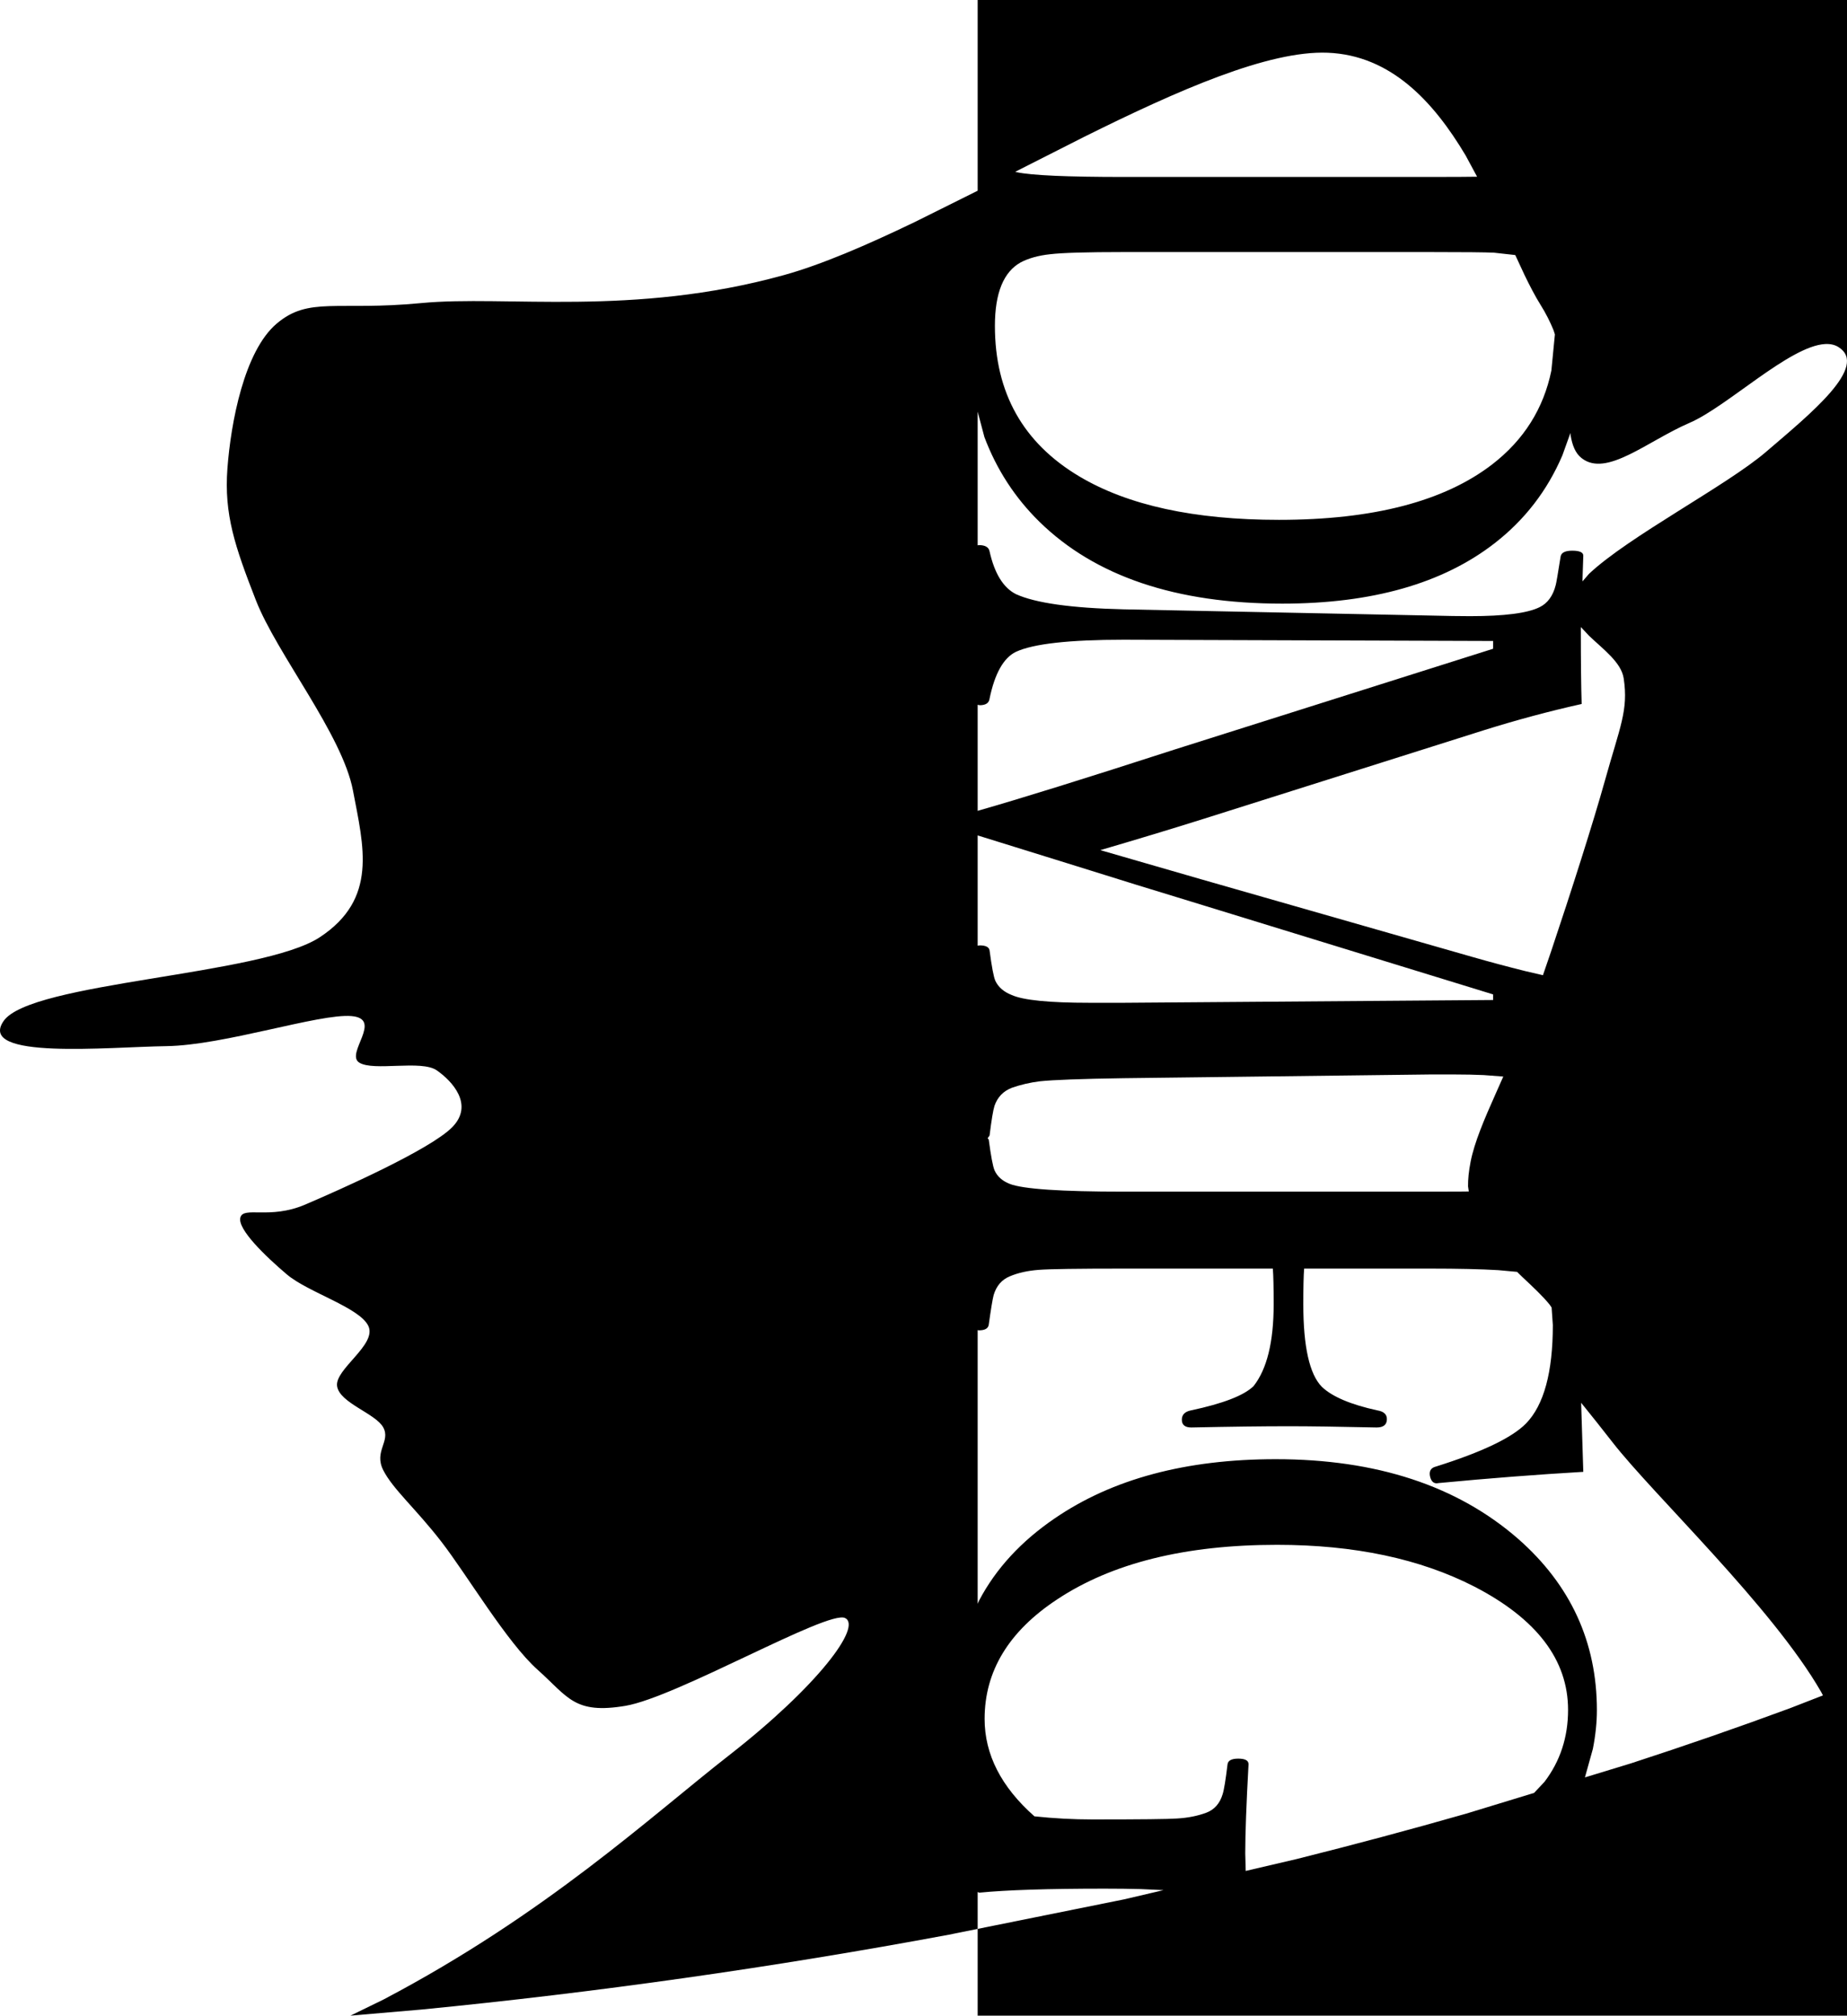 <svg width="1980" height="2161" xmlns="http://www.w3.org/2000/svg" xmlns:xlink="http://www.w3.org/1999/xlink" xml:space="preserve" overflow="hidden"><defs><clipPath id="clip0"><rect x="1210" y="129" width="1980" height="2161"/></clipPath></defs><g clip-path="url(#clip0)" transform="translate(-1210 -129)"><path d="M2578.91 1785.22C2480.62 1785.22 2402.05 1804.74 2343.2 1843.77 2291.41 1877.93 2265.51 1920.62 2265.51 1971.85 2265.51 2010 2283.31 2044.82 2318.92 2076.31 2339.81 2078.53 2360.56 2079.64 2381.16 2079.64 2432.66 2079.64 2462.82 2079.31 2471.65 2078.64 2483.42 2077.98 2494.01 2075.87 2503.43 2072.32 2511.96 2068.99 2517.7 2062.45 2520.64 2052.69 2522.11 2048.26 2523.88 2037.5 2525.94 2020.42 2526.53 2016.43 2530.35 2014.44 2537.42 2014.44 2544.77 2014.44 2548.45 2016.43 2548.45 2020.42 2546.1 2063.01 2544.92 2094.83 2544.92 2115.9L2545.41 2134.85 2600.05 2122.08C2661.3 2106.75 2721.94 2090.52 2781.76 2073.42L2854.54 2051.2 2865.66 2039.37C2882.54 2017.2 2890.98 1991.48 2890.98 1962.21 2890.98 1908.76 2857.58 1864.73 2790.78 1830.13 2732.52 1800.19 2661.89 1785.22 2578.91 1785.22ZM2414.71 1489.07C2365.27 1489.07 2334.96 1489.52 2323.78 1490.4 2311.71 1491.29 2301.27 1493.62 2292.44 1497.39 2283.9 1500.94 2278.16 1507.59 2275.22 1517.35 2274.05 1521.79 2272.28 1532.43 2269.93 1549.29 2269.34 1553.28 2265.81 1555.27 2259.33 1555.27L2258.06 1555.01 2258.06 1848.44 2259.77 1844.61C2277.72 1810.67 2304.65 1781.45 2340.55 1756.95 2402.35 1714.59 2481.36 1693.41 2577.58 1693.41 2685.58 1693.41 2772.24 1721.9 2837.57 1778.9 2893.78 1828.36 2921.88 1889.57 2921.88 1962.54 2921.88 1975.51 2920.45 1989.32 2917.58 2003.96L2909.06 2034.57 2958.53 2019.47C3016.48 2000.62 3073.4 1980.9 3129.08 1960.32L3164.22 1946.65 3162.26 1942.92C3109.82 1851.7 2982.72 1731.89 2938.68 1675.34 2926.1 1659.19 2916.64 1647.36 2909.36 1638.35L2904.99 1632.95 2907.31 1706.97C2857.88 1709.86 2806.38 1713.85 2752.82 1718.95 2751.64 1719.17 2750.76 1719.28 2750.17 1719.28 2746.64 1719.28 2744.29 1716.95 2743.11 1712.3 2742.82 1711.19 2742.67 1710.08 2742.67 1708.97 2742.67 1704.98 2744.88 1702.43 2749.29 1701.32 2798.73 1685.79 2830.95 1670.38 2845.96 1655.08 2865.09 1635.34 2874.65 1600.19 2874.65 1549.62L2873.34 1530.79 2871.33 1527.84C2863.97 1518.63 2853.03 1508.48 2841.89 1498.02L2836.35 1492.59 2816.16 1490.74C2797.92 1489.63 2773.42 1489.07 2742.67 1489.07L2608.04 1489.07C2607.45 1496.39 2607.16 1509.14 2607.16 1527.33 2607.16 1572.8 2613.78 1602.29 2627.02 1615.82 2638.2 1626.47 2658.07 1634.89 2686.61 1641.1 2693.38 1642.21 2696.76 1645.32 2696.76 1650.42 2696.76 1656.41 2693.09 1659.4 2685.73 1659.4 2645.12 1658.51 2613.78 1658.07 2591.71 1658.07 2563.75 1658.07 2528.88 1658.51 2487.1 1659.4 2480.33 1659.4 2476.94 1656.63 2476.94 1651.08 2476.94 1645.76 2480.18 1642.43 2486.66 1641.1 2521.08 1633.79 2543.45 1625.14 2553.75 1615.16 2568.17 1596.97 2575.38 1567.69 2575.38 1527.33 2575.38 1509.14 2575.08 1496.39 2574.49 1489.07ZM2742.67 1280.95 2414.71 1284.94C2369.39 1285.61 2339.37 1286.72 2324.66 1288.27 2314.07 1289.6 2304.06 1291.93 2294.64 1295.26 2285.52 1298.8 2279.34 1305.24 2276.11 1314.55 2274.63 1319.21 2272.87 1329.85 2270.81 1346.49L2268.72 1349.32 2269.93 1350.68C2272.28 1368.42 2274.34 1379.4 2276.11 1383.62 2279.05 1390.27 2284.49 1395.15 2292.44 1398.25 2306.56 1403.8 2347.32 1406.57 2414.71 1406.57L2742.67 1406.57C2754.59 1406.57 2765.35 1406.54 2774.95 1406.49L2784.56 1406.39 2783.75 1400.89C2783.65 1393.41 2784.5 1384.81 2786.52 1374.44 2790.57 1353.71 2801.15 1328.92 2813.71 1300.82L2821.53 1283.18 2800.6 1281.6C2791.19 1281.17 2780.85 1280.95 2769.6 1280.95ZM2258.06 1024.55 2258.06 1142.88 2260.21 1142.56C2266.69 1142.56 2270.22 1144.33 2270.81 1147.88 2273.16 1165.62 2275.22 1176.49 2276.99 1180.48 2280.22 1187.36 2286.11 1192.46 2294.64 1195.79 2307 1201.33 2334.81 1204.1 2378.07 1204.1 2393.67 1204.1 2405.88 1204.1 2414.71 1204.1L2810.65 1201.11 2810.65 1195.12 2487.1 1095.65C2452.67 1085.23 2408.23 1071.48 2353.79 1054.4 2312.59 1041.54 2280.81 1031.67 2258.45 1024.79ZM2414.71 814.875C2356.15 814.875 2317.6 819.2 2299.06 827.849 2285.82 834.281 2276.4 851.025 2270.81 878.083 2270.22 882.74 2266.69 885.069 2260.21 885.069L2258.06 884.607 2258.06 998.431 2258.45 998.178C2302.88 985.536 2373.07 963.69 2469 932.641L2810.65 824.522 2810.65 816.205ZM2904.73 801.293 2904.66 803.231C2904.66 838.272 2904.96 865.108 2905.55 883.738 2870.82 891.5 2836.1 900.815 2801.38 911.683L2499.46 1007.16C2464.14 1018.25 2427.51 1029.34 2389.55 1040.43 2392.49 1041.31 2428.54 1051.74 2497.69 1071.7L2788.13 1154.87C2806.67 1160.19 2825.73 1165.29 2845.3 1170.17L2864.04 1174.52 2872.74 1149.15C2894.11 1085.53 2918.14 1010.19 2930.37 966.317 2946.67 907.825 2955.79 890.633 2950.62 856.321 2948.04 839.165 2928.88 825.311 2913.53 810.689ZM3166.46 497.851C3128.39 499.991 3061.63 564.867 3021.47 582.224 2975.56 602.06 2932.08 641.155 2905.44 620.114 2898.77 614.854 2895.54 606.491 2893.72 595.776L2893.5 593.199 2884.91 617.14C2868.8 654.843 2844.63 686.225 2812.41 711.286 2756.8 754.533 2680.87 776.157 2584.65 776.157 2470.76 776.157 2383.96 746.882 2324.22 688.332 2298.03 662.605 2278.39 632.359 2265.29 597.595L2258.06 570.32 2258.06 713.666 2259.33 713.41C2266.1 713.41 2269.93 715.627 2270.81 720.063 2276.11 743.794 2285.52 759.097 2299.06 765.972 2319.95 775.509 2358.5 780.942 2414.71 782.273L2742.67 788.927C2760.91 789.37 2775.33 789.592 2785.93 789.592 2822.71 789.592 2847.58 786.376 2860.52 779.944 2869.06 775.73 2874.8 767.857 2877.74 756.325 2878.33 754.328 2880.09 744.016 2883.04 725.385 2883.92 721.394 2888.04 719.397 2895.4 719.397 2903.34 719.397 2907.31 721.172 2907.31 724.721L2906.38 752.363 2913.44 744.214C2956.02 704.083 3060.88 649.713 3103.05 613.574 3151.24 572.272 3213.68 521.708 3180.85 501.097 3176.74 498.52 3171.89 497.546 3166.46 497.851ZM2414.71 399.238C2374.98 399.238 2348.64 400.014 2335.7 401.567 2323.34 402.898 2312.89 405.781 2304.36 410.216 2285.82 420.419 2276.55 443.151 2276.55 478.414 2276.55 550.05 2306.71 603.833 2367.03 639.761 2419.12 670.811 2490.48 686.336 2581.12 686.336 2682.05 686.336 2758.27 666.486 2809.76 626.787 2843.53 600.672 2864.64 567.197 2873.08 526.362L2876.86 487.55 2875.39 482.96C2871.76 474.055 2867.24 465.029 2861.57 455.975 2855.9 446.921 2850.2 435.989 2844.29 423.778L2834.38 402.441 2811.53 399.904C2802.41 399.46 2779.45 399.238 2742.67 399.238ZM2633.25 185.539C2569.85 183.043 2473.31 225.463 2371.96 275.844L2298.38 313.146 2300.09 313.638C2315.99 317.034 2354.2 318.731 2414.71 318.731L2742.67 318.731C2754.59 318.731 2765.35 318.704 2774.95 318.648L2793.46 318.466 2781.13 295.592C2746.62 237.702 2700.89 188.201 2633.25 185.539ZM2258.06 129 3190 129 3190 2290 2258.06 2290 2258.06 2196.98 2414.68 2165.39 2457.29 2155.43 2432.75 2154.3C2421.09 2153.99 2408.16 2153.83 2393.96 2153.83 2333.63 2153.83 2288.91 2155.27 2259.77 2158.15L2258.06 2157.44 2258.06 2196.98 2226.92 2203.26C2038.38 2238.38 1848.17 2265.22 1662.02 2283.43L1585.67 2290 1620.97 2272.78C1795.3 2181.11 1907.81 2076.22 1991.45 2010.97 2087.04 1936.4 2134.41 1872.53 2115.9 1863.68 2097.4 1854.82 1935.37 1948.61 1880.43 1957.85 1825.48 1967.08 1819.12 1948.4 1786.24 1919.07 1753.36 1889.74 1710.71 1817.52 1683.15 1781.88 1655.59 1746.25 1631.27 1725.67 1620.88 1705.24 1610.49 1684.81 1629.08 1674.31 1620.82 1659.29 1612.57 1644.27 1573.99 1633.17 1571.36 1615.09 1568.72 1597.02 1613.98 1570.81 1605 1550.85 1596.03 1530.89 1540.41 1514.73 1517.52 1495.32 1494.63 1475.91 1464.42 1446.85 1467.66 1434.39 1470.89 1421.92 1499.05 1436.69 1536.91 1420.54 1574.77 1404.38 1671.27 1361.45 1694.82 1337.45 1718.37 1313.44 1694.82 1288.06 1678.2 1276.52 1661.58 1264.98 1610.33 1277.9 1595.09 1268.21 1579.85 1258.51 1621.24 1221.29 1586.78 1218.35 1552.32 1215.42 1450.49 1249.7 1388.34 1250.58 1326.19 1251.45 1184.86 1265.51 1213.88 1223.61 1242.9 1181.71 1490.43 1174.98 1552.85 1133.8 1615.27 1092.63 1599.82 1036.79 1588.39 976.559 1576.96 916.333 1506.71 830.005 1484.28 772.444 1461.85 714.882 1450.11 680.584 1453.8 631.192 1457.5 581.801 1471.81 505.636 1506.44 476.093 1541.07 446.551 1570.98 462.613 1661.58 453.936 1752.17 445.26 1888.05 468.767 2049.99 424.034 2090.48 412.851 2138.72 392.021 2190.43 367.149L2258.06 333.48 2258.06 256.42Z" fill-rule="evenodd"/></g></svg>